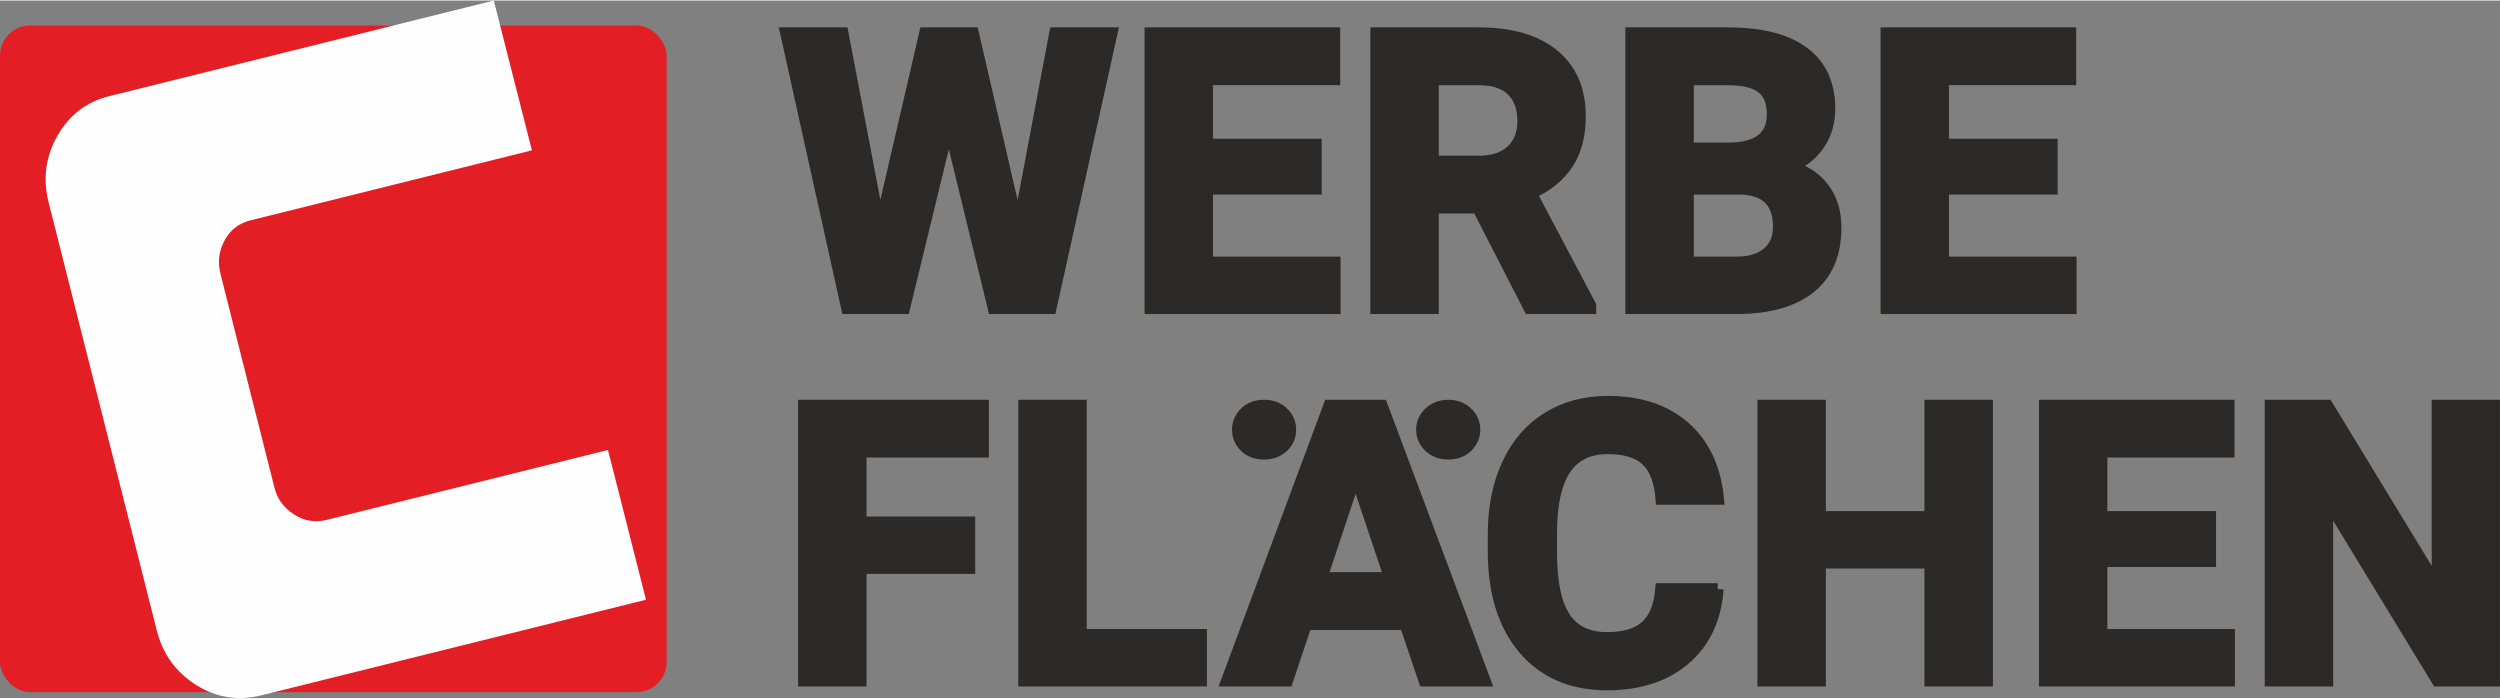 <?xml version="1.0" encoding="UTF-8"?> <!-- Creator: CorelDRAW Home & Student 2019 --> <svg xmlns="http://www.w3.org/2000/svg" xmlns:xlink="http://www.w3.org/1999/xlink" xml:space="preserve" width="501px" height="140px" version="1.1" style="shape-rendering:geometricPrecision; text-rendering:geometricPrecision; image-rendering:optimizeQuality; fill-rule:evenodd; clip-rule:evenodd" viewBox="0 0 412.77 115.16"><rect x="0" y="0" width="412.77" height="115.16" fill="#808080" stroke="none"/> <defs> <style type="text/css"> <![CDATA[ .str0 {stroke:#2B2A29;stroke-width:1.95;stroke-miterlimit:22.926} .fil3 {fill:none;fill-rule:nonzero} .fil1 {fill:#FEFEFE} .fil0 {fill:#E31E24} .fil2 {fill:#2B2A29;fill-rule:nonzero} ]]> </style> </defs> <g id="Ebene_x0020_1">  <rect class="fil0" y="4.12" width="110.06" height="110.06" rx="4.97" ry="4.97"></rect> <path class="fil1" d="M18.04 15.78c-3.75,0.93 -6.61,3.12 -8.55,6.54 -1.95,3.42 -2.44,7.08 -1.47,10.98l17.86 70.68c0.97,3.88 3.13,6.89 6.47,9 3.34,2.12 6.95,2.69 10.81,1.73l63.5 -15.78 -6.28 -24.73 -46.43 11.54c-1.94,0.48 -3.75,0.18 -5.43,-0.91 -1.68,-1.08 -2.76,-2.57 -3.22,-4.46l-8.92 -35.34c-0.47,-1.89 -0.23,-3.7 0.7,-5.43 0.94,-1.74 2.37,-2.84 4.31,-3.32l46.43 -11.55 -6.29 -24.73 -63.49 15.78z"></path> <polygon class="fil2" points="168.11,37.69 174.21,5.4 183.53,5.4 173.47,50.78 164.06,50.78 156.66,20.42 149.28,50.78 139.86,50.78 129.8,5.4 139.12,5.4 145.26,37.64 152.74,5.4 160.65,5.4 "></polygon> <polygon id="1" class="fil3 str0" points="168.11,37.69 174.21,5.4 183.53,5.4 173.47,50.78 164.06,50.78 156.66,20.42 149.28,50.78 139.86,50.78 129.8,5.4 139.12,5.4 145.26,37.64 152.74,5.4 160.65,5.4 "></polygon> <polygon class="fil2" points="217.25,31.06 199.3,31.06 199.3,43.25 220.36,43.25 220.36,50.78 189.95,50.78 189.95,5.4 220.3,5.4 220.3,13 199.3,13 199.3,23.79 217.25,23.79 "></polygon> <polygon id="1" class="fil3 str0" points="217.25,31.06 199.3,31.06 199.3,43.25 220.36,43.25 220.36,50.78 189.95,50.78 189.95,5.4 220.3,5.4 220.3,13 199.3,13 199.3,23.79 217.25,23.79 "></polygon> <path class="fil2" d="M244.02 34.19l-7.44 0 0 16.59 -9.35 0 0 -45.38 16.86 0c5.36,0 9.5,1.2 12.4,3.59 2.91,2.39 4.36,5.76 4.36,10.14 0,3.09 -0.67,5.68 -2.01,7.74 -1.34,2.07 -3.36,3.72 -6.08,4.95l9.81 18.53 0 0.43 -10.04 0 -8.51 -16.59zm-7.44 -7.6l7.54 0c2.35,0 4.17,-0.59 5.45,-1.78 1.29,-1.19 1.94,-2.84 1.94,-4.94 0,-2.14 -0.62,-3.81 -1.83,-5.03 -1.21,-1.22 -3.07,-1.84 -5.59,-1.84l-7.51 0 0 13.59z"></path> <path id="1" class="fil3 str0" d="M244.02 34.19l-7.44 0 0 16.59 -9.35 0 0 -45.38 16.86 0c5.36,0 9.5,1.2 12.4,3.59 2.91,2.39 4.36,5.76 4.36,10.14 0,3.09 -0.67,5.68 -2.01,7.74 -1.34,2.07 -3.36,3.72 -6.08,4.95l9.81 18.53 0 0.43 -10.04 0 -8.51 -16.59zm-7.44 -7.6l7.54 0c2.35,0 4.17,-0.59 5.45,-1.78 1.29,-1.19 1.94,-2.84 1.94,-4.94 0,-2.14 -0.62,-3.81 -1.83,-5.03 -1.21,-1.22 -3.07,-1.84 -5.59,-1.84l-7.51 0 0 13.59z"></path> <path class="fil2" d="M269.34 50.78l0 -45.38 15.89 0c5.51,0 9.69,1.06 12.53,3.17 2.86,2.11 4.28,5.21 4.28,9.28 0,2.22 -0.57,4.19 -1.72,5.88 -1.14,1.69 -2.73,2.94 -4.77,3.73 2.33,0.58 4.16,1.75 5.5,3.52 1.34,1.76 2.01,3.92 2.01,6.47 0,4.37 -1.39,7.66 -4.17,9.91 -2.78,2.24 -6.75,3.38 -11.9,3.42l-17.65 0zm9.35 -19.72l0 12.19 8.01 0c2.2,0 3.93,-0.52 5.16,-1.56 1.23,-1.04 1.85,-2.49 1.85,-4.33 0,-4.14 -2.15,-6.23 -6.45,-6.3l-8.57 0zm0 -6.64l6.93 0c4.71,-0.08 7.07,-1.95 7.07,-5.63 0,-2.06 -0.6,-3.54 -1.8,-4.44 -1.19,-0.9 -3.07,-1.35 -5.66,-1.35l-6.54 0 0 11.42z"></path> <path id="1" class="fil3 str0" d="M269.34 50.78l0 -45.38 15.89 0c5.51,0 9.69,1.06 12.53,3.17 2.86,2.11 4.28,5.21 4.28,9.28 0,2.22 -0.57,4.19 -1.72,5.88 -1.14,1.69 -2.73,2.94 -4.77,3.73 2.33,0.58 4.16,1.75 5.5,3.52 1.34,1.76 2.01,3.92 2.01,6.47 0,4.37 -1.39,7.66 -4.17,9.91 -2.78,2.24 -6.75,3.38 -11.9,3.42l-17.65 0zm9.35 -19.72l0 12.19 8.01 0c2.2,0 3.93,-0.52 5.16,-1.56 1.23,-1.04 1.85,-2.49 1.85,-4.33 0,-4.14 -2.15,-6.23 -6.45,-6.3l-8.57 0zm0 -6.64l6.93 0c4.71,-0.08 7.07,-1.95 7.07,-5.63 0,-2.06 -0.6,-3.54 -1.8,-4.44 -1.19,-0.9 -3.07,-1.35 -5.66,-1.35l-6.54 0 0 11.42z"></path> <polygon class="fil2" points="338.76,31.06 320.82,31.06 320.82,43.25 341.88,43.25 341.88,50.78 311.47,50.78 311.47,5.4 341.82,5.4 341.82,13 320.82,13 320.82,23.79 338.76,23.79 "></polygon> <polygon id="1" class="fil3 str0" points="338.76,31.06 320.82,31.06 320.82,43.25 341.88,43.25 341.88,50.78 311.47,50.78 311.47,5.4 341.82,5.4 341.82,13 320.82,13 320.82,23.79 338.76,23.79 "></polygon> <polygon class="fil2" points="160.04,93.69 142.1,93.69 142.1,112.27 132.75,112.27 132.75,66.89 162.29,66.89 162.29,74.48 142.1,74.48 142.1,86.16 160.04,86.16 "></polygon> <polygon id="1" class="fil3 str0" points="160.04,93.69 142.1,93.69 142.1,112.27 132.75,112.27 132.75,66.89 162.29,66.89 162.29,74.48 142.1,74.48 142.1,86.16 160.04,86.16 "></polygon> <polygon class="fil2" points="178.45,104.74 198.3,104.74 198.3,112.27 169.1,112.27 169.1,66.89 178.45,66.89 "></polygon> <polygon id="1" class="fil3 str0" points="178.45,104.74 198.3,104.74 198.3,112.27 169.1,112.27 169.1,66.89 178.45,66.89 "></polygon> <path class="fil2 str0" d="M234.79 70.84c0,-1.11 0.43,-2.06 1.27,-2.82 0.84,-0.75 1.86,-1.13 3.06,-1.13 1.24,0 2.26,0.38 3.08,1.15 0.82,0.77 1.23,1.7 1.23,2.8 0,1.09 -0.39,2.01 -1.19,2.79 -0.79,0.78 -1.82,1.17 -3.12,1.17 -1.28,0 -2.33,-0.39 -3.12,-1.17 -0.8,-0.78 -1.21,-1.7 -1.21,-2.79z"></path> <path class="fil2 str0" d="M213.03 70.85c0,1.11 -0.4,2.05 -1.21,2.81 -0.82,0.76 -1.85,1.14 -3.12,1.14 -1.29,0 -2.33,-0.38 -3.12,-1.16 -0.78,-0.76 -1.19,-1.7 -1.19,-2.79 0,-1.07 0.41,-2.01 1.19,-2.79 0.79,-0.78 1.83,-1.17 3.12,-1.17 1.29,0 2.33,0.39 3.13,1.17 0.8,0.78 1.2,1.72 1.2,2.79z"></path> <path class="fil2 str0" d="M218.17 95.35l11.35 0 -5.7 -17 -5.65 17zm13.87 7.6l-16.39 0 -3.12 9.32 -9.93 0 16.88 -45.38 8.67 0 16.99 45.38 -9.95 0 -3.15 -9.32z"></path> <path class="fil2" d="M283.61 97.17c-0.36,4.89 -2.15,8.73 -5.41,11.53 -3.24,2.8 -7.53,4.21 -12.85,4.21 -5.82,0 -10.39,-1.96 -13.73,-5.89 -3.33,-3.91 -5,-9.29 -5,-16.13l0 -2.78c0,-4.36 0.76,-8.21 2.31,-11.54 1.53,-3.32 3.73,-5.87 6.58,-7.65 2.86,-1.78 6.18,-2.67 9.96,-2.67 5.24,0 9.45,1.4 12.66,4.2 3.2,2.81 5.05,6.75 5.54,11.82l-9.35 0c-0.23,-2.94 -1.04,-5.06 -2.45,-6.38 -1.39,-1.32 -3.53,-1.98 -6.4,-1.98 -3.12,0 -5.45,1.12 -6.99,3.35 -1.55,2.23 -2.34,5.7 -2.38,10.4l0 3.43c0,4.9 0.73,8.49 2.22,10.75 1.49,2.27 3.83,3.41 7.03,3.41 2.88,0 5.04,-0.66 6.47,-1.97 1.41,-1.32 2.23,-3.35 2.45,-6.11l9.34 0z"></path> <path id="1" class="fil3 str0" d="M283.61 97.17c-0.36,4.89 -2.15,8.73 -5.41,11.53 -3.24,2.8 -7.53,4.21 -12.85,4.21 -5.82,0 -10.39,-1.96 -13.73,-5.89 -3.33,-3.91 -5,-9.29 -5,-16.13l0 -2.78c0,-4.36 0.76,-8.21 2.31,-11.54 1.53,-3.32 3.73,-5.87 6.58,-7.65 2.86,-1.78 6.18,-2.67 9.96,-2.67 5.24,0 9.45,1.4 12.66,4.2 3.2,2.81 5.05,6.75 5.54,11.82l-9.35 0c-0.23,-2.94 -1.04,-5.06 -2.45,-6.38 -1.39,-1.32 -3.53,-1.98 -6.4,-1.98 -3.12,0 -5.45,1.12 -6.99,3.35 -1.55,2.23 -2.34,5.7 -2.38,10.4l0 3.43c0,4.9 0.73,8.49 2.22,10.75 1.49,2.27 3.83,3.41 7.03,3.41 2.88,0 5.04,-0.66 6.47,-1.97 1.41,-1.32 2.23,-3.35 2.45,-6.11l9.34 0z"></path> <polygon class="fil2" points="328.07,112.27 318.72,112.27 318.72,92.8 300.49,92.8 300.49,112.27 291.14,112.27 291.14,66.89 300.49,66.89 300.49,85.27 318.72,85.27 318.72,66.89 328.07,66.89 "></polygon> <polygon id="1" class="fil3 str0" points="328.07,112.27 318.72,112.27 318.72,92.8 300.49,92.8 300.49,112.27 291.14,112.27 291.14,66.89 300.49,66.89 300.49,85.27 318.72,85.27 318.72,66.89 328.07,66.89 "></polygon> <polygon class="fil2" points="364.91,92.55 346.97,92.55 346.97,104.74 368.03,104.74 368.03,112.27 337.62,112.27 337.62,66.89 367.96,66.89 367.96,74.48 346.97,74.48 346.97,85.27 364.91,85.27 "></polygon> <polygon id="1" class="fil3 str0" points="364.91,92.55 346.97,92.55 346.97,104.74 368.03,104.74 368.03,112.27 337.62,112.27 337.62,66.89 367.96,66.89 367.96,74.48 346.97,74.48 346.97,85.27 364.91,85.27 "></polygon> <polygon class="fil2" points="411.79,112.27 402.44,112.27 384.25,82.41 384.25,112.27 374.9,112.27 374.9,66.89 384.25,66.89 402.47,96.81 402.47,66.89 411.79,66.89 "></polygon> <polygon id="1" class="fil3 str0" points="411.79,112.27 402.44,112.27 384.25,82.41 384.25,112.27 374.9,112.27 374.9,66.89 384.25,66.89 402.47,96.81 402.47,66.89 411.79,66.89 "></polygon> </g> </svg> 